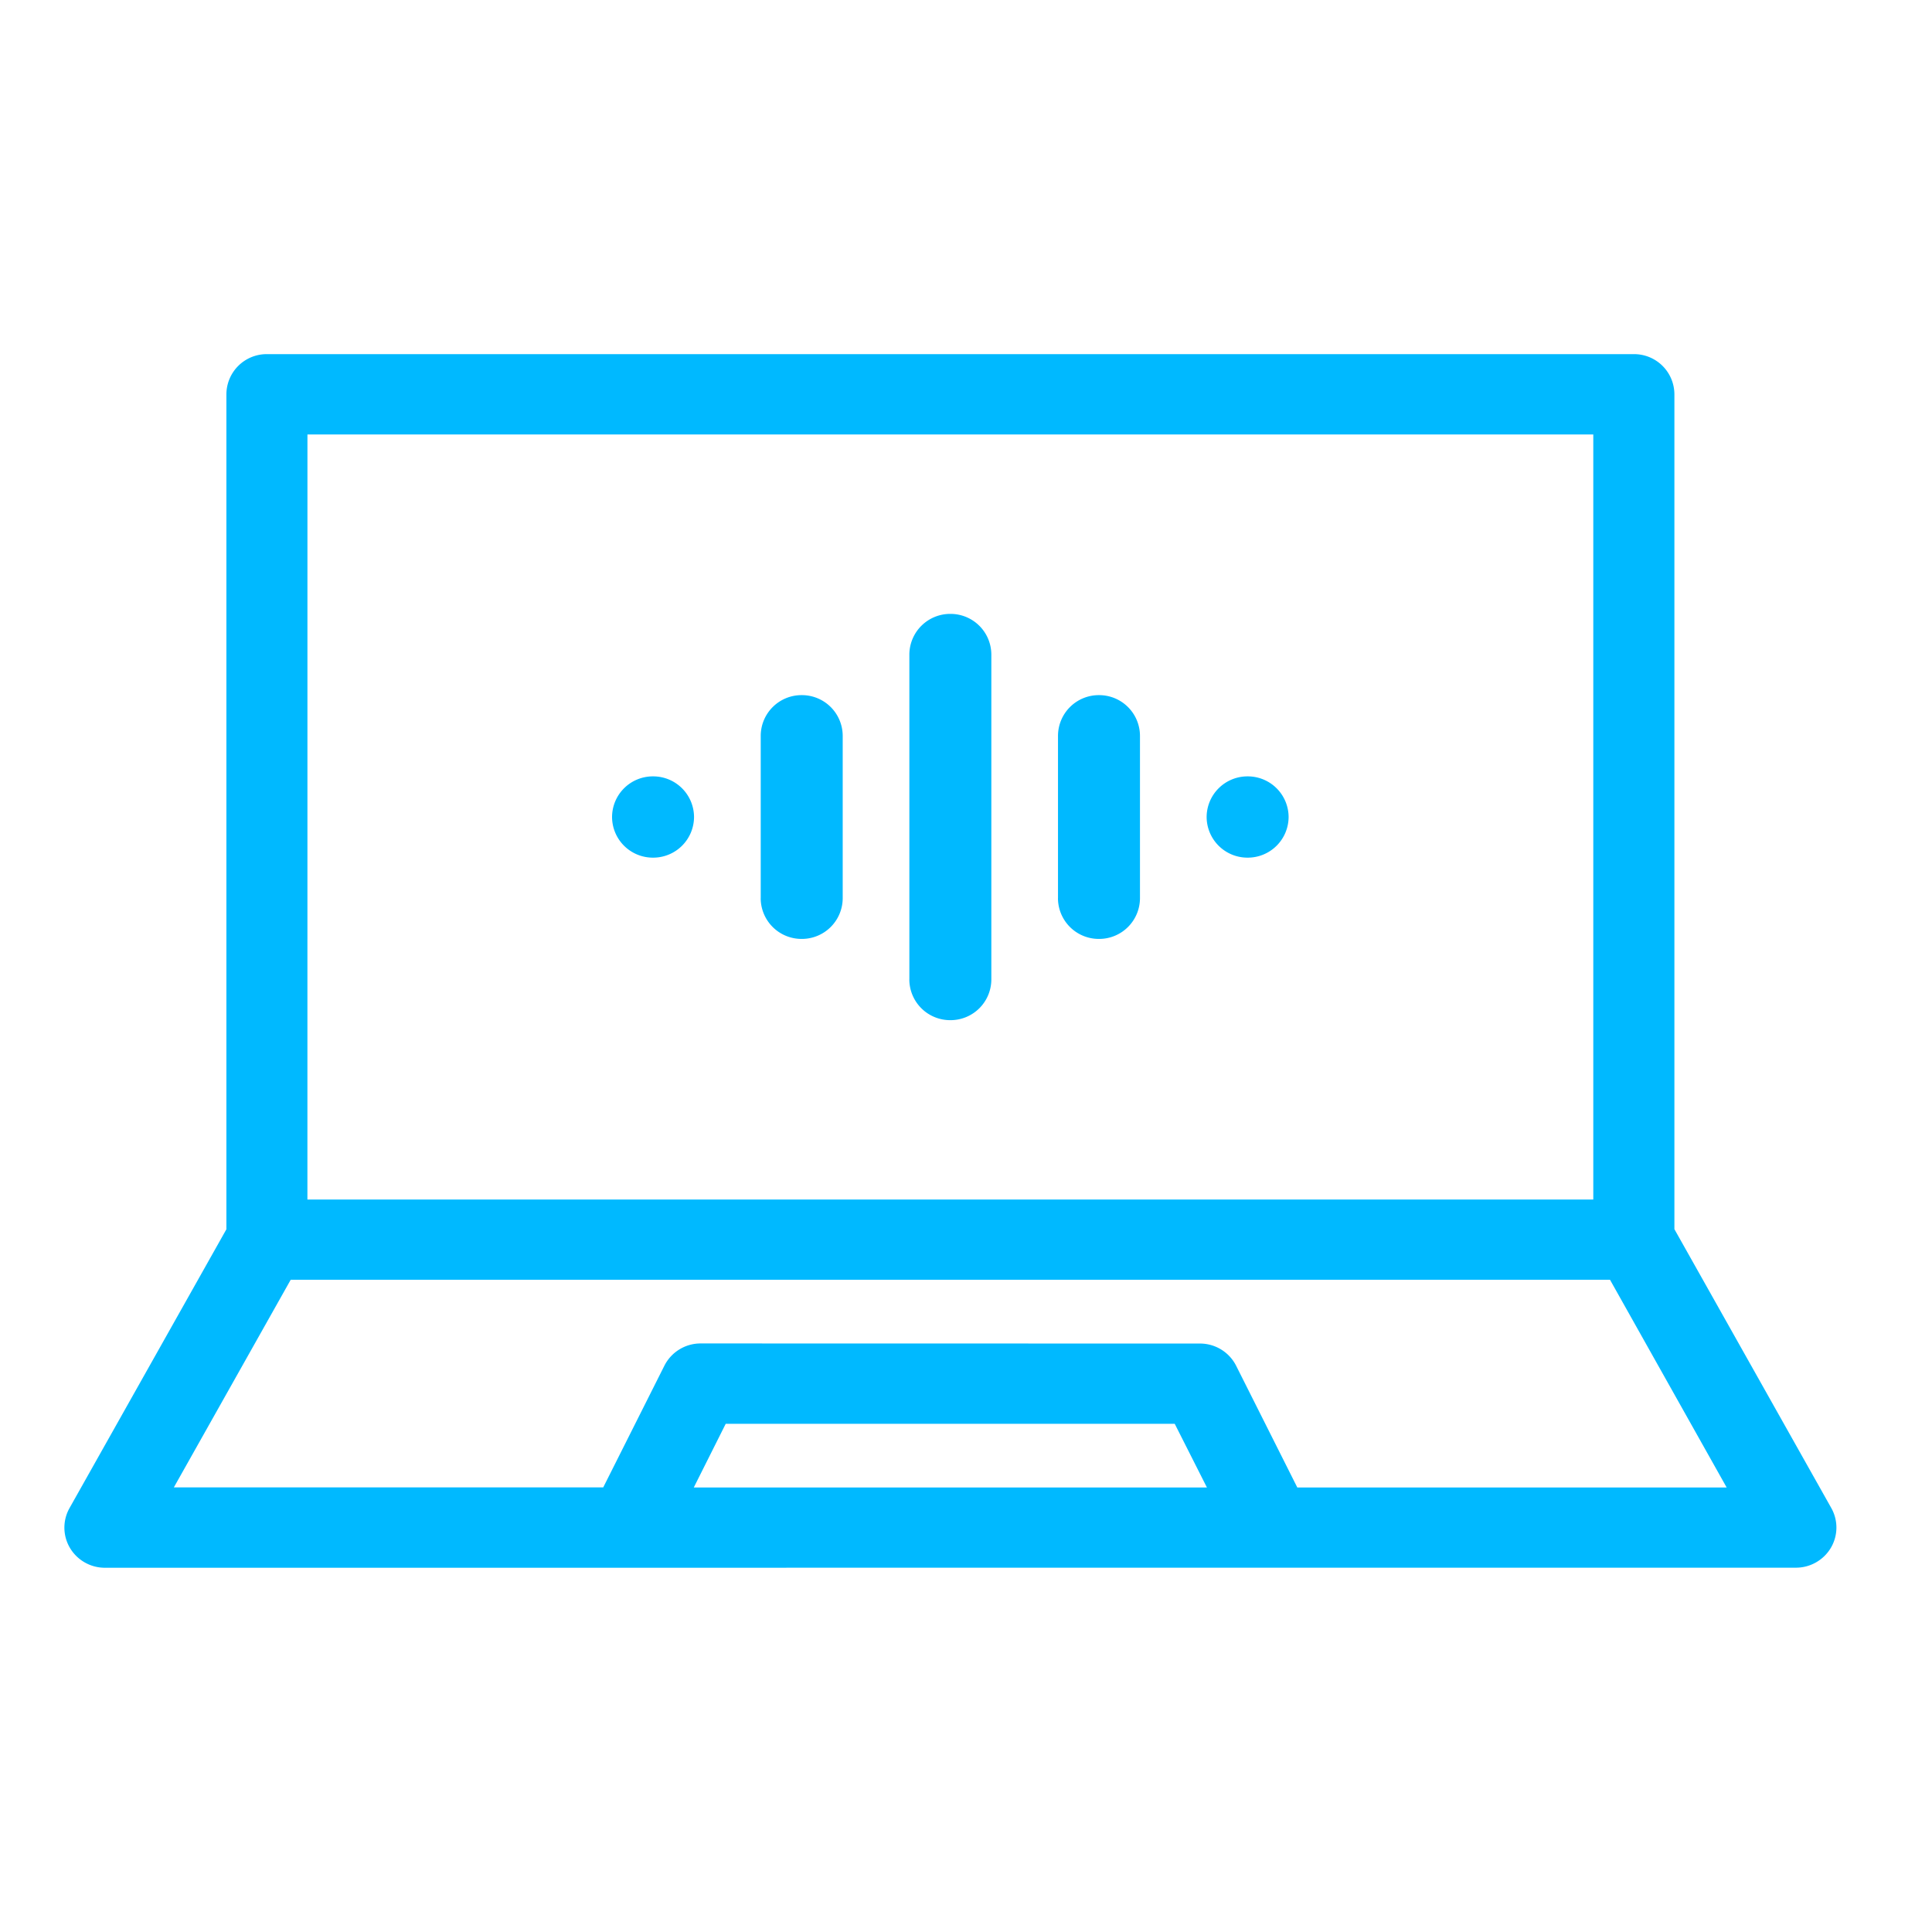 <svg xmlns="http://www.w3.org/2000/svg" id="ico60-assistant" width="60" height="60" viewBox="0 0 60 60">
    <path id="Union_1" fill="#00b9ff" d="M-1740.742-2321.656a1.261 1.261 0 0 1-1.085-.615 1.236 1.236 0 0 1-.014-1.238l4.872-8.659v-25.932a1.252 1.252 0 0 1 1.258-1.246h42.449a1.252 1.252 0 0 1 1.262 1.246v25.929l4.872 8.659a1.237 1.237 0 0 1-.014 1.239 1.261 1.261 0 0 1-1.084.615zm18.288-2.493h15.936l-1-1.978h-13.944zm15.718-4.47a1.257 1.257 0 0 1 1.125.689l1.9 3.781h13.334l-3.623-6.451h-40.972l-3.629 6.448h13.335l1.9-3.781a1.259 1.259 0 0 1 1.125-.689zm-27.717-4.472h39.934v-23.76h-39.933zm18.694-6.833v-10.094a1.268 1.268 0 0 1 1.273-1.261 1.267 1.267 0 0 1 1.273 1.261v10.094a1.267 1.267 0 0 1-1.273 1.262 1.268 1.268 0 0 1-1.274-1.262zm4.616-2.523v-5.047a1.267 1.267 0 0 1 1.273-1.262 1.268 1.268 0 0 1 1.273 1.262v5.047a1.268 1.268 0 0 1-1.273 1.262 1.268 1.268 0 0 1-1.274-1.262zm-9.232 0v-5.047a1.267 1.267 0 0 1 1.273-1.262 1.267 1.267 0 0 1 1.273 1.262v5.047a1.268 1.268 0 0 1-1.273 1.262 1.268 1.268 0 0 1-1.274-1.262zm13.848-2.524a1.268 1.268 0 0 1 1.273-1.262 1.268 1.268 0 0 1 1.273 1.262 1.268 1.268 0 0 1-1.273 1.262 1.268 1.268 0 0 1-1.273-1.262zm-18.465 0a1.267 1.267 0 0 1 1.273-1.262 1.268 1.268 0 0 1 1.273 1.262 1.268 1.268 0 0 1-1.273 1.262 1.267 1.267 0 0 1-1.273-1.262z" data-name="Union 1" transform="translate(1744 2370.344)"/>
</svg>
